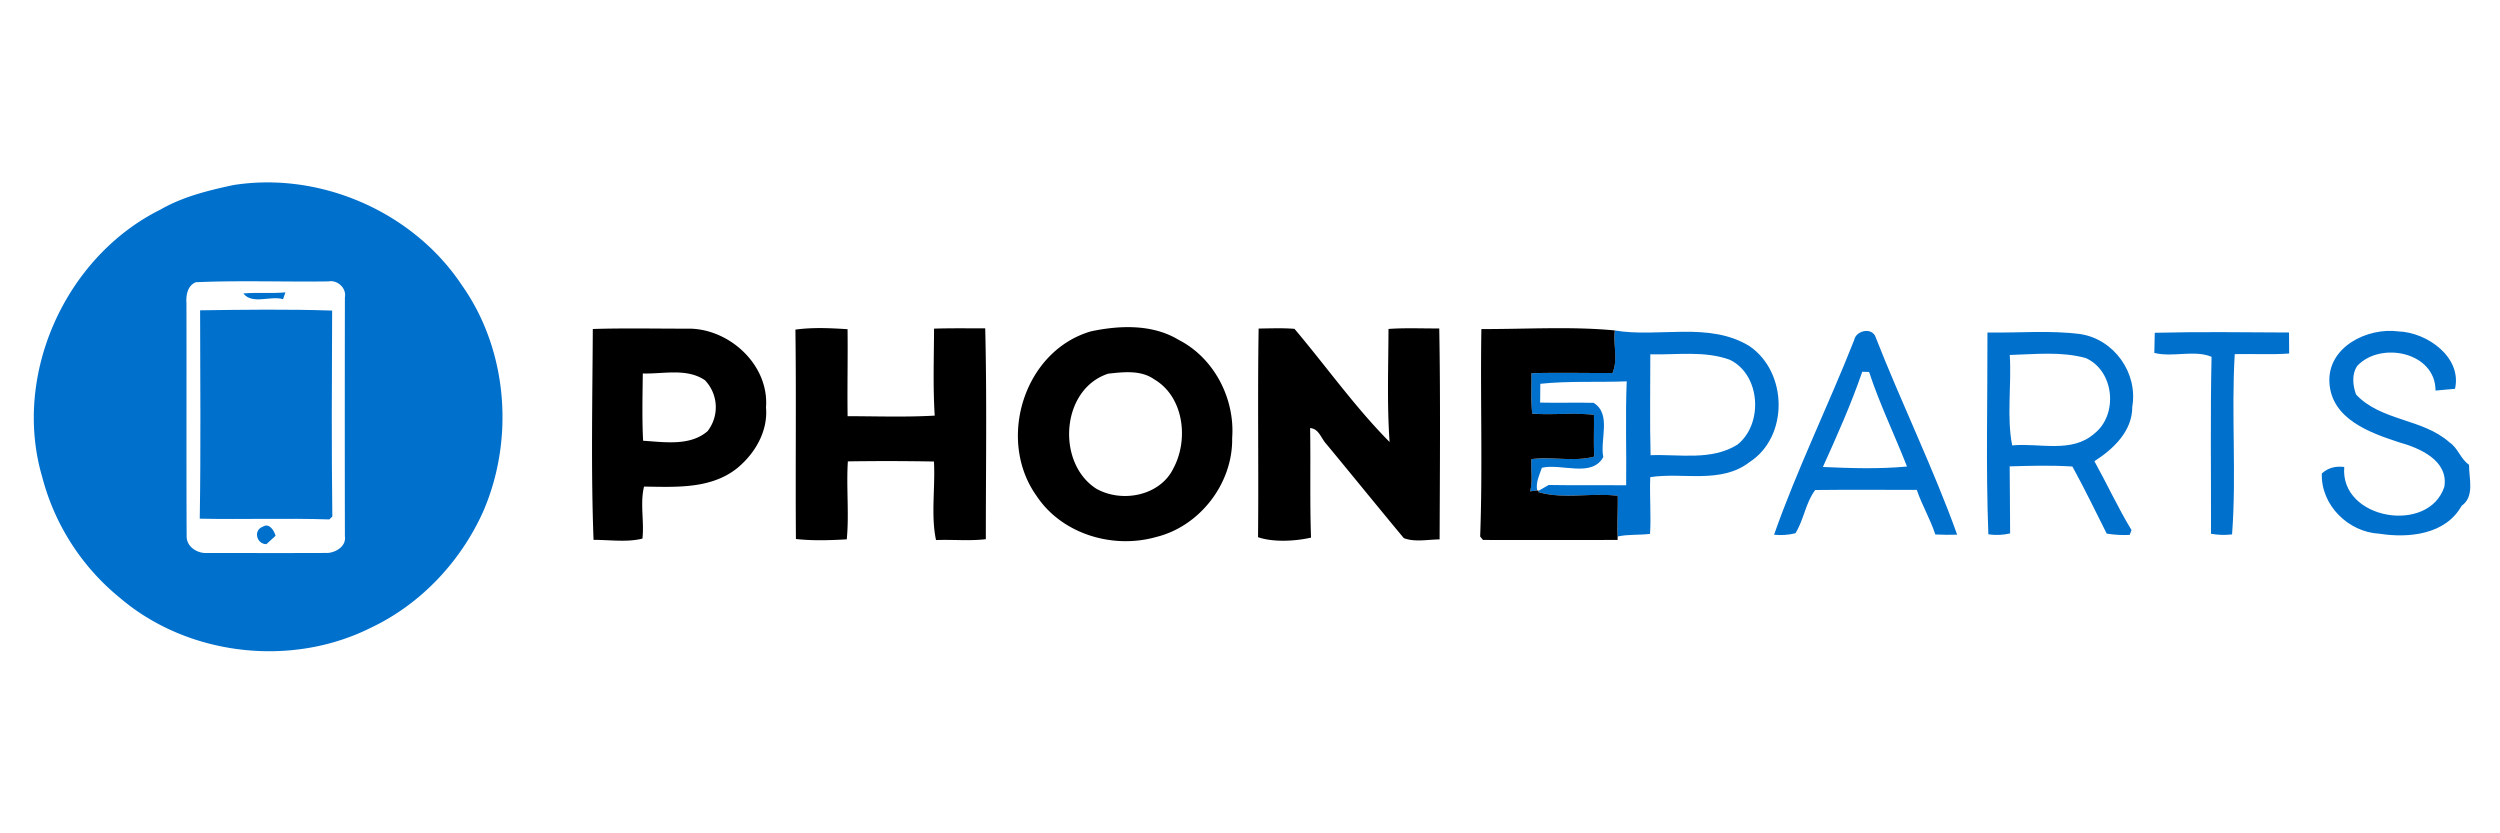 <svg width="900px" height="300px" fill="none" xmlns="http://www.w3.org/2000/svg" viewBox="0 0 900 300"><g clip-path="url(#clip0)"><path d="M83.97 66.63c31.32-4.98 64.8 9.64 82.3 36.04 16.55 23.36 19.02 55.54 7.6 81.65-8.1 17.95-22.5 33.26-40.43 41.7-28.76 14.4-65.96 10.06-90.4-10.9a82.98 82.98 0 01-27.84-43.4c-10.85-36.87 8.4-79.35 42.64-96.31 8.05-4.63 17.13-6.84 26.13-8.78zM70.54 101.6c-2.98 1.1-3.64 4.7-3.42 7.48.07 28-.06 56.02.07 84-.02 3.53 3.29 5.8 6.48 6 14.8 0 29.51.05 44.29-.02 3.11-.2 6.75-2.5 6.2-6.04-.05-28.67-.05-57.34 0-86.02.64-3.26-2.67-6.3-5.87-5.7-15.9.23-31.91-.4-47.75.3z" fill="#0070CD"/><path d="M87.61 105.63c5.05-.4 10.13.08 15.15-.38-.2.62-.64 1.83-.86 2.45-4.58-1.35-11.11 2.07-14.29-2.07zm-15.57 6.08c15.81-.22 31.74-.44 47.53.1-.11 24.72-.24 49.42.07 74.14l-1.08 1.04c-15.58-.51-31.08.06-46.65-.27.42-25 .15-50.02.13-75zm509.3 7.26c16.01 2.67 33.76-3.29 48.4 5.58 13.88 9.4 14.28 32.66.05 41.84-10.3 7.94-23.97 3.55-35.7 5.38-.27 6.8.33 13.67-.07 20.42-3.88.5-7.83.09-11.67.95-.2-4.87.13-9.75.02-14.64-9.48-1.22-19.54 1.34-28.62-1.37l.22-.49 3.55-2.05c9.3.18 18.6.02 27.9.11.15-12.46-.31-24.96.2-37.42-10.37.41-20.78-.2-31.1.88-.02 1.7-.04 5.07-.07 6.77 6.42.17 12.86-.09 19.28.09 6.5 4.1 2.18 13.2 3.46 19.54-4.19 7.5-15.02 2.18-22.1 3.83-.92 2.63-2.27 5.32-1.7 8.17-.63.08-1.91.26-2.55.33 1.05-3.82.17-7.75.5-11.6 7.44-.98 15.44 1.05 22.59-.93-.27-5-.02-10.02-.11-15.02-7.37-.84-14.82.1-22.21-.42-.53-4.85-.25-9.73-.29-14.58 9.7-.24 19.43-.02 29.16-.06 2.07-4.61.22-10.3.86-15.31zm12.77 8.58c.02 12.1-.22 24.24.1 36.32 10.42-.4 21.84 2.05 31.22-3.77 9.44-7.45 8.42-25.2-2.7-30.59-9.17-3.33-19.1-1.7-28.62-1.96zm73.4-5.16c.64-3.25 5.84-4.61 7.52-1.5 9.35 23.95 21.06 47.88 29.55 71.59-2.62.09-5.25.06-7.87-.07-1.79-5.53-4.8-10.54-6.66-16.05-12.18 0-24.37-.1-36.57.04-3.46 4.54-4.08 10.7-7.12 15.57-2.5.62-5.08.8-7.7.53 8.31-23.66 19.6-46.62 28.85-70.11zm2.9 11.44c-4 11.67-9.08 23.03-14.17 34.28 10.03.46 20.29.77 30.28-.16-4.46-11.4-9.81-22.4-13.65-34.05-.62-.02-1.83-.07-2.45-.07zm45.07-14.13c11.14.2 22.45-.86 33.48.57 12.17 1.9 20.75 14.03 18.66 26.16.04 8.8-6.8 15.22-13.63 19.6 4.56 8.23 8.49 16.77 13.36 24.82l-.66 1.72c-2.78.13-5.54-.03-8.27-.47-4.06-8.07-7.99-16.2-12.35-24.15-7.48-.5-15.09-.28-22.59-.06.1 8.05.1 16.08.16 24.13-2.58.61-5.18.72-7.83.33-.93-24.07-.27-48.46-.33-72.65zm8.03 8.1c.7 10.71-1.17 22.38.88 32.54 9.8-.94 21.41 2.94 29.57-4.25 8.67-6.82 7.22-22.63-3.1-27.2-8.87-2.44-18.31-1.36-27.35-1.1zm52.2-8c16.08-.41 32.22-.17 48.34-.1 0 1.9.03 5.69.05 7.56-6.53.49-13.08.07-19.59.22-1.3 21.4.67 43.52-.97 64.91-2.55.29-5.1.22-7.58-.24.06-21.2-.27-42.48.2-63.7-6.2-2.6-13.97.29-20.6-1.4.04-1.82.1-5.43.15-7.24zm62.88 17.98c-.75-12.83 13.58-19.96 24.83-18.48 10.46.38 22.96 9.37 20.38 20.67-1.76.15-5.25.46-7.01.63.02-13.82-19.67-17.86-28.14-8.93-2.1 3.02-1.66 7.08-.47 10.35 9 9.61 23.96 8.6 33.62 17.22 3.1 2.05 3.99 6 7.05 8.07-.02 4.99 2.1 11.43-2.67 14.78-5.75 10.37-19.05 11.71-29.62 10.04-11.13-.56-21.1-10.28-20.7-21.68 2.18-1.99 4.87-2.76 8.07-2.34-1.61 18.94 30.43 24.35 36.04 7.1 1.52-9.48-8.92-13.94-16.37-16.01-10.54-3.44-24.22-8.36-25.01-21.42zM94.6 189.63c2.25-1.56 4.13 1.37 4.6 3.25l-3.3 3.02c-3.59-.03-4.78-5.08-1.3-6.27z" fill="#0070CD"/><path d="M213.41 118.44c11.56-.38 23.12-.09 34.68-.13 14.66.1 28.84 13.19 27.67 28.34.78 8.62-4.01 16.72-10.5 21.99-9.46 7.47-22.03 6.68-33.4 6.53-1.49 6.04.1 12.52-.58 18.72-5.5 1.41-11.82.44-17.6.46-.95-24.8-.4-50.83-.27-75.91zm18 16.01c-.1 7.92-.3 16.39.11 24.22 7.61.46 16.85 2.03 23.2-3.44a14.05 14.05 0 00-.94-18.35c-6.56-4.46-14.98-2.2-22.37-2.43zm54.94-15.79c6.15-.86 12.57-.55 18.77-.15.13 10.4-.13 20.88.02 31.31 10.43.03 20.93.4 31.36-.2-.66-10.43-.28-20.88-.24-31.31 6.13-.2 12.29-.1 18.42-.1.62 25.22.22 50.65.22 75.9-5.94.7-11.98.07-17.93.31-1.9-8.91-.22-18.95-.75-28.27a904.27 904.27 0 00-30.99-.05c-.6 9.29.5 19.06-.4 28.06-6.04.35-12.28.55-18.3-.12-.2-25.03.15-50.28-.18-75.38zm106.42.62c10.36-2.2 22.2-2.63 31.6 3.1 12.73 6.51 20.27 21.16 19.21 35.3.31 16.27-11.58 31.78-27.37 35.64-15.57 4.43-33.94-1.04-43.05-14.8-14.4-20.14-4.61-52.2 19.6-59.24zm6.2 15.24c-17.14 5.56-18.75 32.3-4.22 41.46 9.3 5.18 22.96 2.47 27.7-7.43 5.54-10.32 3.73-25.74-6.92-31.98-4.81-3.42-11.07-2.65-16.57-2.05zm54.14-16.24c4.3-.06 8.6-.24 12.9.1 11.43 13.51 21.86 28.27 34.25 40.75-.97-13.5-.44-27.28-.4-40.71 6.07-.44 12.18-.14 18.27-.18.46 25.23.22 50.7.13 75.94-4.19.04-9.06 1.06-12.9-.47-9.42-11.33-18.48-22.52-27.9-33.9-1.88-1.98-2.63-5.5-5.82-5.7.24 12.8-.14 26.33.33 39.43-5.67 1.3-13.68 1.74-19.08-.16.26-25.03-.2-50.08.22-75.1zm80.2.18c15.9.05 32.59-1.01 48.03.5-.64 5.02 1.21 10.7-.86 15.32-9.73.04-19.45-.18-29.16.06.04 4.85-.24 9.73.29 14.58 7.39.53 14.84-.42 22.2.42.1 5-.15 10.01.12 15.02-7.15 1.98-15.15-.05-22.59.92-.33 3.86.55 7.79-.5 11.6.64-.06 1.91-.24 2.55-.32l.58.08-.22.49c9.08 2.71 19.14.15 28.63 1.37.1 4.9-.23 9.77-.03 14.64v1.24c-16.16.02-32.33.06-48.47 0l-1.02-1.24c.93-24.86.02-49.87.44-74.68z" fill="#000"/></g><defs><clipPath id="clip0"><path fill="#fff" transform="translate(10 65)" d="M0 0h880v169.82H0z"/></clipPath></defs></svg>